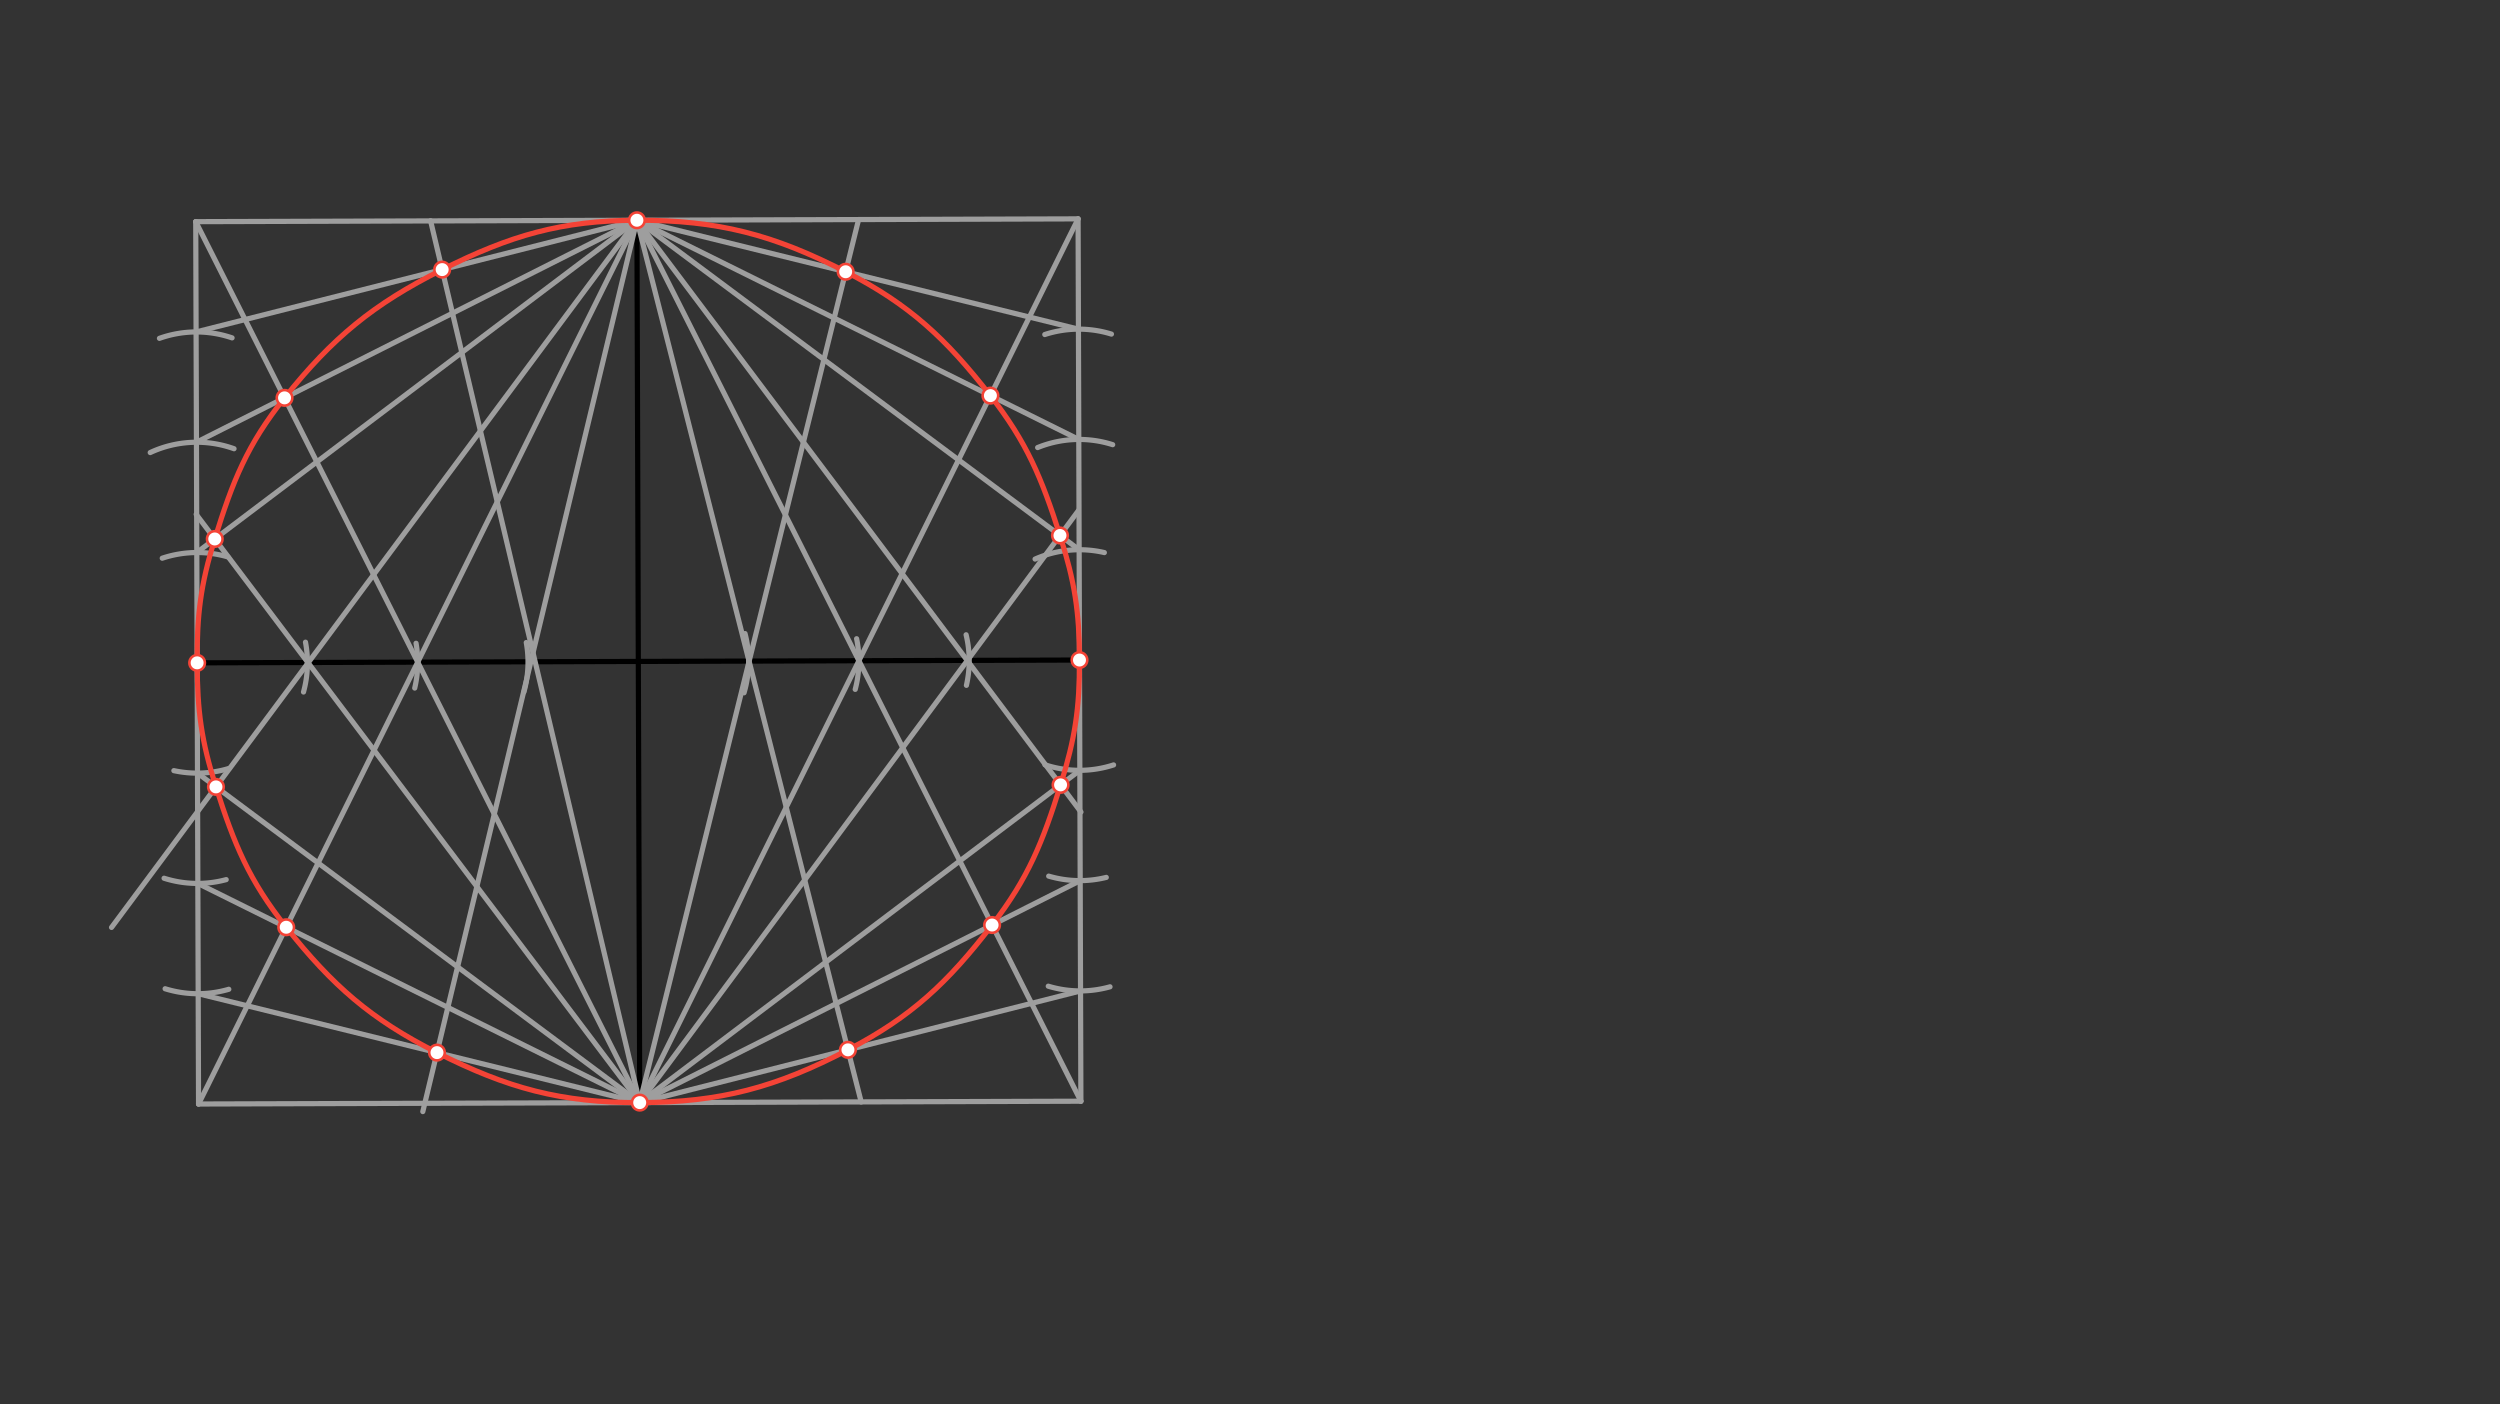 <svg xmlns="http://www.w3.org/2000/svg" class="svg--816" height="100%" preserveAspectRatio="xMidYMid meet" viewBox="0 0 963.78 541.417" width="100%"><rect x="0" y="0" width="963.78" height="541.417" fill="#333333" stroke="none"/><defs><marker id="marker-arrow" markerHeight="16" markerUnits="userSpaceOnUse" markerWidth="24" orient="auto-start-reverse" refX="24" refY="4" viewBox="0 0 24 8"><path d="M 0 0 L 24 4 L 0 8 z" stroke="inherit"></path></marker></defs><g class="aux-layer--949"></g><g class="main-layer--75a"><g class="element--733"><line stroke="#000000" stroke-dasharray="none" stroke-linecap="round" stroke-width="2" x1="76" x2="416.156" y1="255.531" y2="254.451"></line></g><g class="element--733"><line stroke="#000000" stroke-dasharray="none" stroke-linecap="round" stroke-width="2" x1="246.078" x2="245.538" y1="254.991" y2="84.913"></line></g><g class="element--733"><line stroke="#000000" stroke-dasharray="none" stroke-linecap="round" stroke-width="2" x1="246.078" x2="246.618" y1="254.99" y2="425.068"></line></g><g class="element--733"><line stroke="#9E9E9E" stroke-dasharray="none" stroke-linecap="round" stroke-width="2" x1="76" x2="75.46" y1="255.531" y2="85.453"></line></g><g class="element--733"><line stroke="#9E9E9E" stroke-dasharray="none" stroke-linecap="round" stroke-width="2" x1="76" x2="76.54" y1="255.531" y2="425.609"></line></g><g class="element--733"><line stroke="#9E9E9E" stroke-dasharray="none" stroke-linecap="round" stroke-width="2" x1="416.156" x2="415.616" y1="254.451" y2="84.374"></line></g><g class="element--733"><line stroke="#9E9E9E" stroke-dasharray="none" stroke-linecap="round" stroke-width="2" x1="416.156" x2="416.696" y1="254.451" y2="424.529"></line></g><g class="element--733"><line stroke="#9E9E9E" stroke-dasharray="none" stroke-linecap="round" stroke-width="2" x1="76.54" x2="416.696" y1="425.609" y2="424.529"></line></g><g class="element--733"><line stroke="#9E9E9E" stroke-dasharray="none" stroke-linecap="round" stroke-width="2" x1="75.46" x2="415.616" y1="85.453" y2="84.374"></line></g><g class="element--733"><path d="M 117.769 247.575 A 42.52 42.52 0 0 1 117.006 266.775" fill="none" stroke="#9E9E9E" stroke-dasharray="none" stroke-linecap="round" stroke-width="2"></path></g><g class="element--733"><path d="M 160.39 247.997 A 42.52 42.52 0 0 1 159.88 265.257" fill="none" stroke="#9E9E9E" stroke-dasharray="none" stroke-linecap="round" stroke-width="2"></path></g><g class="element--733"><path d="M 202.882 247.706 A 42.52 42.52 0 0 1 201.971 266.773" fill="none" stroke="#9E9E9E" stroke-dasharray="none" stroke-linecap="round" stroke-width="2"></path></g><g class="element--733"><path d="M 287.22 244.257 A 42.52 42.52 0 0 1 286.844 267.075" fill="none" stroke="#9E9E9E" stroke-dasharray="none" stroke-linecap="round" stroke-width="2"></path></g><g class="element--733"><path d="M 330.235 246.241 A 42.52 42.52 0 0 1 329.696 265.758" fill="none" stroke="#9E9E9E" stroke-dasharray="none" stroke-linecap="round" stroke-width="2"></path></g><g class="element--733"><path d="M 372.443 244.718 A 42.52 42.52 0 0 1 372.567 264.2" fill="none" stroke="#9E9E9E" stroke-dasharray="none" stroke-linecap="round" stroke-width="2"></path></g><g class="element--733"><path d="M 62.554 215.194 A 42.52 42.52 0 0 1 87.906 214.712" fill="none" stroke="#9E9E9E" stroke-dasharray="none" stroke-linecap="round" stroke-width="2"></path></g><g class="element--733"><path d="M 57.916 174.466 A 42.52 42.52 0 0 1 90.214 172.987" fill="none" stroke="#9E9E9E" stroke-dasharray="none" stroke-linecap="round" stroke-width="2"></path></g><g class="element--733"><path d="M 61.474 130.434 A 42.52 42.52 0 0 1 89.461 130.251" fill="none" stroke="#9E9E9E" stroke-dasharray="none" stroke-linecap="round" stroke-width="2"></path></g><g class="element--733"><path d="M 67.035 297.095 A 42.52 42.52 0 0 0 88.152 296.277" fill="none" stroke="#9E9E9E" stroke-dasharray="none" stroke-linecap="round" stroke-width="2"></path></g><g class="element--733"><path d="M 63.258 338.574 A 42.52 42.52 0 0 0 87.193 339.107" fill="none" stroke="#9E9E9E" stroke-dasharray="none" stroke-linecap="round" stroke-width="2"></path></g><g class="element--733"><path d="M 63.662 381.178 A 42.52 42.52 0 0 0 88.202 381.381" fill="none" stroke="#9E9E9E" stroke-dasharray="none" stroke-linecap="round" stroke-width="2"></path></g><g class="element--733"><path d="M 402.845 294.834 A 42.52 42.52 0 0 0 429.294 294.89" fill="none" stroke="#9E9E9E" stroke-dasharray="none" stroke-linecap="round" stroke-width="2"></path></g><g class="element--733"><path d="M 404.287 337.761 A 42.52 42.52 0 0 0 426.477 338.252" fill="none" stroke="#9E9E9E" stroke-dasharray="none" stroke-linecap="round" stroke-width="2"></path></g><g class="element--733"><path d="M 404.125 380.192 A 42.52 42.52 0 0 0 427.918 380.428" fill="none" stroke="#9E9E9E" stroke-dasharray="none" stroke-linecap="round" stroke-width="2"></path></g><g class="element--733"><path d="M 399.041 215.528 A 42.52 42.52 0 0 1 425.736 213.025" fill="none" stroke="#9E9E9E" stroke-dasharray="none" stroke-linecap="round" stroke-width="2"></path></g><g class="element--733"><path d="M 400.03 172.534 A 42.52 42.52 0 0 1 428.949 171.425" fill="none" stroke="#9E9E9E" stroke-dasharray="none" stroke-linecap="round" stroke-width="2"></path></g><g class="element--733"><path d="M 402.787 128.961 A 42.52 42.52 0 0 1 428.467 128.797" fill="none" stroke="#9E9E9E" stroke-dasharray="none" stroke-linecap="round" stroke-width="2"></path></g><g class="element--733"><line stroke="#9E9E9E" stroke-dasharray="none" stroke-linecap="round" stroke-width="2" x1="245.538" x2="163" y1="84.913" y2="428.531"></line></g><g class="element--733"><line stroke="#9E9E9E" stroke-dasharray="none" stroke-linecap="round" stroke-width="2" x1="245.538" x2="76.54" y1="84.913" y2="425.609"></line></g><g class="element--733"><line stroke="#9E9E9E" stroke-dasharray="none" stroke-linecap="round" stroke-width="2" x1="245.538" x2="43" y1="84.913" y2="357.531"></line></g><g class="element--733"><line stroke="#9E9E9E" stroke-dasharray="none" stroke-linecap="round" stroke-width="2" x1="245.538" x2="332.008" y1="84.913" y2="424.839"></line></g><g class="element--733"><line stroke="#9E9E9E" stroke-dasharray="none" stroke-linecap="round" stroke-width="2" x1="245.538" x2="416.696" y1="84.913" y2="424.529"></line></g><g class="element--733"><line stroke="#9E9E9E" stroke-dasharray="none" stroke-linecap="round" stroke-width="2" x1="245.538" x2="416.723" y1="84.913" y2="313.047"></line></g><g class="element--733"><line stroke="#9E9E9E" stroke-dasharray="none" stroke-linecap="round" stroke-width="2" x1="246.618" x2="331.002" y1="425.069" y2="84.636"></line></g><g class="element--733"><line stroke="#9E9E9E" stroke-dasharray="none" stroke-linecap="round" stroke-width="2" x1="246.618" x2="415.616" y1="425.069" y2="84.374"></line></g><g class="element--733"><line stroke="#9E9E9E" stroke-dasharray="none" stroke-linecap="round" stroke-width="2" x1="246.618" x2="415.75" y1="425.069" y2="196.828"></line></g><g class="element--733"><line stroke="#9E9E9E" stroke-dasharray="none" stroke-linecap="round" stroke-width="2" x1="246.618" x2="165.986" y1="425.069" y2="85.086"></line></g><g class="element--733"><line stroke="#9E9E9E" stroke-dasharray="none" stroke-linecap="round" stroke-width="2" x1="246.618" x2="75.46" y1="425.069" y2="85.453"></line></g><g class="element--733"><line stroke="#9E9E9E" stroke-dasharray="none" stroke-linecap="round" stroke-width="2" x1="246.618" x2="75.63" y1="425.069" y2="198.277"></line></g><g class="element--733"><line stroke="#9E9E9E" stroke-dasharray="none" stroke-linecap="round" stroke-width="2" x1="245.538" x2="75.595" y1="84.913" y2="127.973"></line></g><g class="element--733"><line stroke="#9E9E9E" stroke-dasharray="none" stroke-linecap="round" stroke-width="2" x1="245.538" x2="75.73" y1="84.913" y2="170.492"></line></g><g class="element--733"><line stroke="#9E9E9E" stroke-dasharray="none" stroke-linecap="round" stroke-width="2" x1="245.538" x2="75.865" y1="84.913" y2="213.012"></line></g><g class="element--733"><line stroke="#9E9E9E" stroke-dasharray="none" stroke-linecap="round" stroke-width="2" x1="245.538" x2="415.751" y1="84.913" y2="126.893"></line></g><g class="element--733"><line stroke="#9E9E9E" stroke-dasharray="none" stroke-linecap="round" stroke-width="2" x1="245.538" x2="415.886" y1="84.913" y2="169.412"></line></g><g class="element--733"><line stroke="#9E9E9E" stroke-dasharray="none" stroke-linecap="round" stroke-width="2" x1="245.538" x2="416.021" y1="84.913" y2="211.932"></line></g><g class="element--733"><line stroke="#9E9E9E" stroke-dasharray="none" stroke-linecap="round" stroke-width="2" x1="246.618" x2="416.561" y1="425.069" y2="382.01"></line></g><g class="element--733"><line stroke="#9E9E9E" stroke-dasharray="none" stroke-linecap="round" stroke-width="2" x1="246.618" x2="416.426" y1="425.069" y2="339.49"></line></g><g class="element--733"><line stroke="#9E9E9E" stroke-dasharray="none" stroke-linecap="round" stroke-width="2" x1="246.618" x2="416.291" y1="425.069" y2="296.971"></line></g><g class="element--733"><line stroke="#9E9E9E" stroke-dasharray="none" stroke-linecap="round" stroke-width="2" x1="246.618" x2="76.405" y1="425.069" y2="383.09"></line></g><g class="element--733"><line stroke="#9E9E9E" stroke-dasharray="none" stroke-linecap="round" stroke-width="2" x1="246.618" x2="76.27" y1="425.069" y2="340.57"></line></g><g class="element--733"><line stroke="#9E9E9E" stroke-dasharray="none" stroke-linecap="round" stroke-width="2" x1="246.618" x2="76.135" y1="425.069" y2="298.051"></line></g><g class="element--733"><path d="M 76 255.531 C 75.915 236.911, 77.305 225.511, 82.794 207.78 C 89.702 185.47, 95.325 171.381, 109.692 153.377 C 128.236 130.137, 143.911 117.274, 170.457 103.937 C 196.704 90.75, 216.369 85.006, 245.538 84.913 C 276.754 84.814, 298.166 90.447, 326.013 104.761 C 350.688 117.445, 364.617 130.456, 381.816 152.513 C 395.918 170.597, 401.59 184.318, 408.635 206.429 C 414.322 224.277, 416.109 235.718, 416.156 254.451 C 416.203 273.21, 414.454 284.665, 408.866 302.576 C 401.962 324.705, 396.428 338.458, 382.464 356.606 C 365.394 378.791, 351.513 391.883, 326.893 404.73 C 299.157 419.201, 277.805 424.97, 246.618 425.069 C 216.302 425.165, 195.653 419.527, 168.462 405.794 C 142.929 392.898, 128.203 379.989, 110.34 357.47 C 96.037 339.441, 90.299 325.562, 83.251 303.353 C 77.618 285.602, 76.085 274.204, 76 255.531" fill="none" stroke="#F44336" stroke-linecap="round" stroke-width="2"></path></g><g class="element--733"><circle cx="245.538" cy="84.913" r="3" stroke="#F44336" stroke-width="1" fill="#ffffff"></circle>}</g><g class="element--733"><circle cx="76" cy="255.531" r="3" stroke="#F44336" stroke-width="1" fill="#ffffff"></circle>}</g><g class="element--733"><circle cx="246.618" cy="425.069" r="3" stroke="#F44336" stroke-width="1" fill="#ffffff"></circle>}</g><g class="element--733"><circle cx="416.156" cy="254.451" r="3" stroke="#F44336" stroke-width="1" fill="#ffffff"></circle>}</g><g class="element--733"><circle cx="170.457" cy="103.937" r="3" stroke="#F44336" stroke-width="1" fill="#ffffff"></circle>}</g><g class="element--733"><circle cx="109.692" cy="153.377" r="3" stroke="#F44336" stroke-width="1" fill="#ffffff"></circle>}</g><g class="element--733"><circle cx="82.794" cy="207.78" r="3" stroke="#F44336" stroke-width="1" fill="#ffffff"></circle>}</g><g class="element--733"><circle cx="83.251" cy="303.353" r="3" stroke="#F44336" stroke-width="1" fill="#ffffff"></circle>}</g><g class="element--733"><circle cx="110.34" cy="357.47" r="3" stroke="#F44336" stroke-width="1" fill="#ffffff"></circle>}</g><g class="element--733"><circle cx="168.462" cy="405.794" r="3" stroke="#F44336" stroke-width="1" fill="#ffffff"></circle>}</g><g class="element--733"><circle cx="326.893" cy="404.73" r="3" stroke="#F44336" stroke-width="1" fill="#ffffff"></circle>}</g><g class="element--733"><circle cx="382.464" cy="356.606" r="3" stroke="#F44336" stroke-width="1" fill="#ffffff"></circle>}</g><g class="element--733"><circle cx="408.866" cy="302.576" r="3" stroke="#F44336" stroke-width="1" fill="#ffffff"></circle>}</g><g class="element--733"><circle cx="408.635" cy="206.429" r="3" stroke="#F44336" stroke-width="1" fill="#ffffff"></circle>}</g><g class="element--733"><circle cx="381.816" cy="152.513" r="3" stroke="#F44336" stroke-width="1" fill="#ffffff"></circle>}</g><g class="element--733"><circle cx="326.013" cy="104.761" r="3" stroke="#F44336" stroke-width="1" fill="#ffffff"></circle>}</g></g><g class="snaps-layer--ac6"></g><g class="temp-layer--52d"></g></svg>